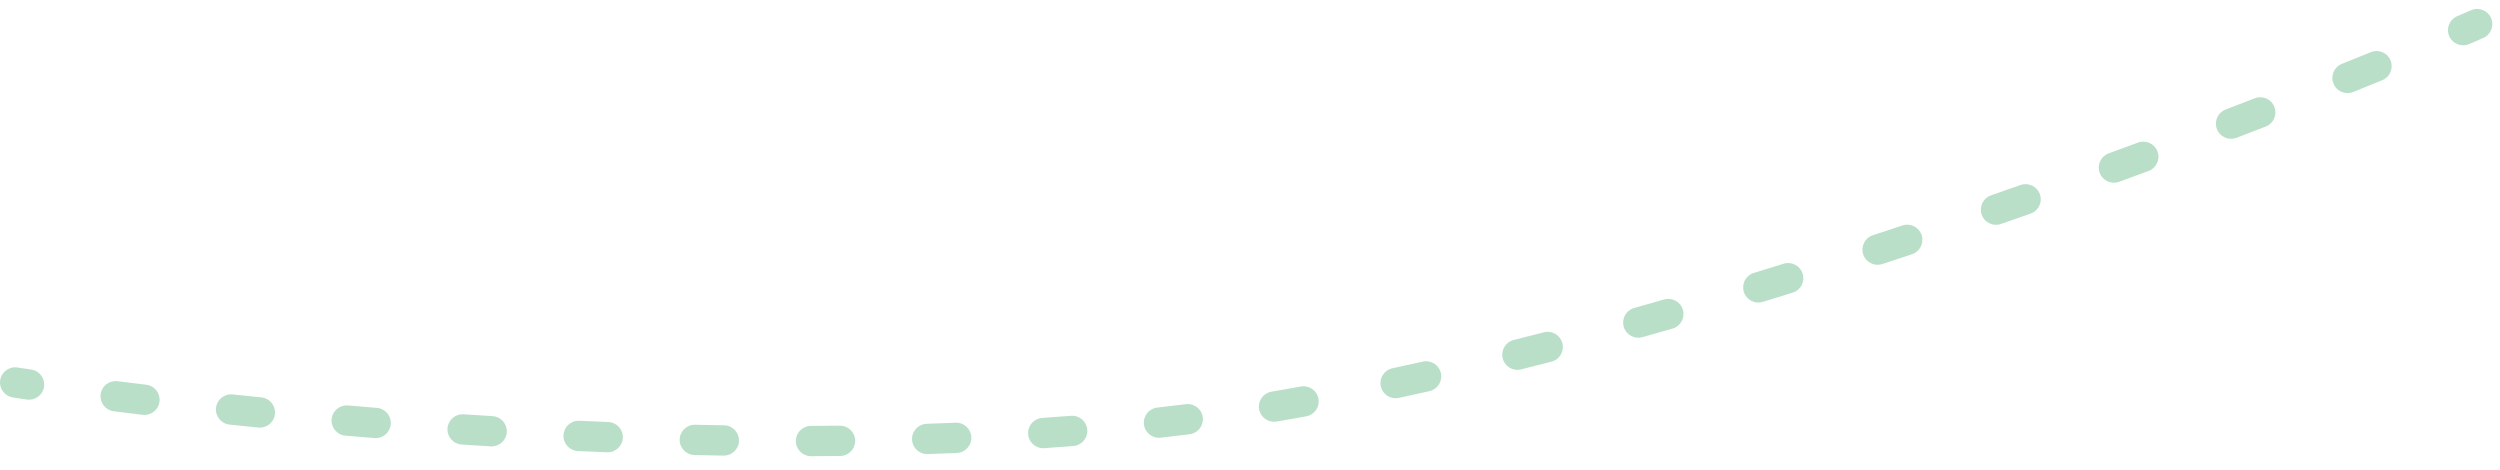 <svg width="165" height="31" viewBox="0 0 165 31" fill="none" xmlns="http://www.w3.org/2000/svg">
<path d="M1.155 24.255C0.609 24.17 0.098 24.543 0.012 25.088C-0.074 25.634 0.299 26.145 0.845 26.231L1.155 24.255ZM163.893 2.508C164.4 2.287 164.631 1.697 164.41 1.191C164.189 0.685 163.599 0.454 163.093 0.675L163.893 2.508ZM1.771 26.37C2.318 26.45 2.826 26.072 2.906 25.526C2.986 24.979 2.608 24.471 2.062 24.391L1.771 26.37ZM7.758 25.16C7.21 25.091 6.71 25.479 6.641 26.027C6.572 26.575 6.961 27.075 7.509 27.144L7.758 25.16ZM9.416 27.378C9.964 27.444 10.462 27.053 10.528 26.504C10.594 25.956 10.203 25.458 9.654 25.392L9.416 27.378ZM15.355 26.033C14.806 25.976 14.314 26.374 14.256 26.923C14.198 27.473 14.597 27.965 15.146 28.022L15.355 26.033ZM17.052 28.218C17.602 28.273 18.092 27.872 18.147 27.323C18.202 26.773 17.802 26.283 17.252 26.228L17.052 28.218ZM22.968 26.76C22.418 26.713 21.934 27.121 21.887 27.671C21.839 28.221 22.247 28.706 22.797 28.753L22.968 26.76ZM24.713 28.913C25.263 28.958 25.746 28.548 25.79 27.997C25.835 27.447 25.425 26.964 24.875 26.92L24.713 28.913ZM30.599 27.343C30.049 27.306 29.572 27.723 29.535 28.274C29.499 28.825 29.916 29.302 30.467 29.338L30.599 27.343ZM32.388 29.461C32.939 29.495 33.413 29.075 33.447 28.524C33.481 27.973 33.061 27.498 32.51 27.465L32.388 29.461ZM38.234 27.771C37.682 27.746 37.215 28.173 37.19 28.724C37.165 29.276 37.591 29.744 38.143 29.769L38.234 27.771ZM40.068 29.851C40.62 29.873 41.085 29.444 41.107 28.892C41.129 28.34 40.7 27.875 40.148 27.853L40.068 29.851ZM45.88 28.033C45.327 28.02 44.87 28.458 44.857 29.01C44.845 29.562 45.282 30.02 45.834 30.032L45.88 28.033ZM47.756 30.07C48.308 30.079 48.763 29.638 48.772 29.086C48.781 28.534 48.341 28.079 47.788 28.07L47.756 30.07ZM53.524 28.108C52.971 28.11 52.525 28.559 52.527 29.111C52.529 29.664 52.978 30.11 53.531 30.108L53.524 28.108ZM55.452 30.095C56.005 30.089 56.448 29.637 56.442 29.084C56.436 28.532 55.984 28.089 55.431 28.095L55.452 30.095ZM61.16 27.971C60.608 27.989 60.176 28.451 60.194 29.003C60.212 29.555 60.675 29.988 61.227 29.969L61.16 27.971ZM63.151 29.897C63.703 29.874 64.132 29.408 64.108 28.856C64.085 28.305 63.619 27.876 63.068 27.899L63.151 29.897ZM68.784 27.584C68.233 27.622 67.817 28.1 67.856 28.651C67.894 29.201 68.371 29.617 68.922 29.579L68.784 27.584ZM70.843 29.437C71.393 29.393 71.804 28.912 71.761 28.361C71.717 27.811 71.236 27.4 70.685 27.443L70.843 29.437ZM76.38 26.9C75.831 26.962 75.437 27.457 75.499 28.006C75.56 28.554 76.055 28.949 76.604 28.887L76.38 26.9ZM78.516 28.66C79.064 28.591 79.452 28.091 79.383 27.543C79.315 26.995 78.815 26.607 78.267 26.675L78.516 28.66ZM83.921 25.85C83.376 25.941 83.009 26.457 83.1 27.002C83.192 27.546 83.708 27.914 84.252 27.822L83.921 25.85ZM86.214 27.477C86.757 27.378 87.118 26.857 87.019 26.314C86.919 25.77 86.399 25.41 85.855 25.509L86.214 27.477ZM91.899 24.306C91.359 24.422 91.016 24.954 91.132 25.494C91.248 26.034 91.779 26.378 92.32 26.262L91.899 24.306ZM94.342 25.817C94.881 25.696 95.22 25.162 95.099 24.623C94.978 24.084 94.443 23.745 93.904 23.866L94.342 25.817ZM99.904 22.439C99.368 22.573 99.043 23.116 99.177 23.652C99.311 24.188 99.854 24.514 100.39 24.379L99.904 22.439ZM102.398 23.868C102.933 23.73 103.255 23.184 103.116 22.65C102.978 22.115 102.433 21.794 101.898 21.932L102.398 23.868ZM107.856 20.326C107.324 20.475 107.014 21.027 107.163 21.559C107.312 22.091 107.863 22.401 108.395 22.252L107.856 20.326ZM110.388 21.688C110.919 21.535 111.225 20.982 111.073 20.451C110.921 19.92 110.367 19.613 109.836 19.765L110.388 21.688ZM115.756 18.012C115.228 18.173 114.93 18.732 115.091 19.26C115.253 19.789 115.812 20.086 116.34 19.925L115.756 18.012ZM118.318 19.315C118.845 19.151 119.14 18.59 118.975 18.063C118.811 17.536 118.251 17.241 117.724 17.405L118.318 19.315ZM123.609 15.525C123.085 15.697 122.798 16.262 122.97 16.787C123.142 17.312 123.707 17.598 124.232 17.426L123.609 15.525ZM126.193 16.779C126.717 16.604 127.001 16.038 126.827 15.514C126.652 14.99 126.086 14.707 125.562 14.881L126.193 16.779ZM131.408 12.893C130.886 13.074 130.61 13.644 130.791 14.166C130.972 14.687 131.542 14.963 132.064 14.782L131.408 12.893ZM134.022 14.097C134.543 13.914 134.817 13.342 134.633 12.822C134.45 12.301 133.879 12.027 133.358 12.21L134.022 14.097ZM139.174 10.122C138.655 10.312 138.389 10.886 138.579 11.405C138.768 11.923 139.343 12.19 139.861 12L139.174 10.122ZM141.805 11.285C142.323 11.093 142.587 10.517 142.395 9.999C142.203 9.482 141.628 9.217 141.11 9.409L141.805 11.285ZM146.891 7.229C146.376 7.427 146.118 8.005 146.316 8.521C146.514 9.037 147.092 9.294 147.608 9.096L146.891 7.229ZM149.54 8.35C150.055 8.15 150.31 7.571 150.11 7.056C149.911 6.541 149.331 6.286 148.816 6.486L149.54 8.35ZM154.562 4.215C154.05 4.422 153.802 5.004 154.008 5.516C154.214 6.029 154.796 6.277 155.309 6.071L154.562 4.215ZM157.229 5.294C157.74 5.086 157.986 4.502 157.778 3.991C157.57 3.479 156.986 3.233 156.475 3.442L157.229 5.294ZM162.174 1.07C161.666 1.287 161.43 1.875 161.647 2.383C161.864 2.89 162.452 3.126 162.96 2.91L162.174 1.07ZM1 25.243C0.845 26.231 0.845 26.231 0.845 26.231C0.845 26.231 0.845 26.231 0.845 26.231C0.845 26.231 0.845 26.231 0.845 26.231C0.845 26.231 0.845 26.231 0.845 26.231C0.846 26.231 0.846 26.231 0.846 26.231C0.847 26.231 0.848 26.232 0.849 26.232C0.852 26.232 0.856 26.233 0.861 26.234C0.871 26.235 0.886 26.238 0.906 26.241C0.946 26.247 1.005 26.256 1.083 26.268C1.239 26.291 1.47 26.326 1.771 26.37L2.062 24.391C1.763 24.348 1.536 24.314 1.383 24.29C1.307 24.279 1.25 24.27 1.211 24.264C1.192 24.261 1.178 24.259 1.169 24.257C1.164 24.257 1.16 24.256 1.158 24.256C1.157 24.256 1.156 24.255 1.156 24.255C1.155 24.255 1.155 24.255 1.155 24.255C1.155 24.255 1.155 24.255 1.155 24.255C1.155 24.255 1.155 24.255 1.155 24.255C1.155 24.255 1.155 24.255 1.155 24.255C1.155 24.255 1.155 24.255 1 25.243ZM7.509 27.144C8.109 27.219 8.746 27.297 9.416 27.378L9.654 25.392C8.988 25.312 8.355 25.234 7.758 25.16L7.509 27.144ZM15.146 28.022C15.766 28.087 16.401 28.153 17.052 28.218L17.252 26.228C16.604 26.163 15.972 26.098 15.355 26.033L15.146 28.022ZM22.797 28.753C23.426 28.807 24.065 28.861 24.713 28.913L24.875 26.92C24.23 26.867 23.595 26.814 22.968 26.76L22.797 28.753ZM30.467 29.338C31.101 29.38 31.741 29.421 32.388 29.461L32.51 27.465C31.867 27.425 31.23 27.384 30.599 27.343L30.467 29.338ZM38.143 29.769C38.781 29.798 39.423 29.826 40.068 29.851L40.148 27.853C39.506 27.827 38.868 27.8 38.234 27.771L38.143 29.769ZM45.834 30.032C46.472 30.047 47.113 30.059 47.756 30.07L47.788 28.07C47.15 28.06 46.514 28.047 45.88 28.033L45.834 30.032ZM53.531 30.108C54.17 30.106 54.811 30.102 55.452 30.095L55.431 28.095C54.795 28.102 54.159 28.106 53.524 28.108L53.531 30.108ZM61.227 29.969C61.868 29.948 62.51 29.924 63.151 29.897L63.068 27.899C62.432 27.925 61.796 27.949 61.16 27.971L61.227 29.969ZM68.922 29.579C69.564 29.535 70.204 29.488 70.843 29.437L70.685 27.443C70.053 27.493 69.419 27.54 68.784 27.584L68.922 29.579ZM76.604 28.887C77.244 28.815 77.881 28.739 78.516 28.66L78.267 26.675C77.641 26.754 77.012 26.828 76.38 26.9L76.604 28.887ZM84.252 27.822C84.569 27.769 84.884 27.714 85.199 27.659L84.851 25.689C84.542 25.744 84.232 25.797 83.921 25.85L84.252 27.822ZM85.199 27.659C85.537 27.599 85.875 27.539 86.214 27.477L85.855 25.509C85.52 25.57 85.185 25.63 84.851 25.689L85.199 27.659ZM92.32 26.262C92.992 26.117 93.667 25.969 94.342 25.817L93.904 23.866C93.234 24.016 92.566 24.163 91.899 24.306L92.32 26.262ZM100.39 24.379C101.059 24.212 101.729 24.041 102.398 23.868L101.898 21.932C101.233 22.104 100.568 22.273 99.904 22.439L100.39 24.379ZM108.395 22.252C109.061 22.066 109.725 21.878 110.388 21.688L109.836 19.765C109.177 19.954 108.517 20.141 107.856 20.326L108.395 22.252ZM116.34 19.925C117.002 19.723 117.661 19.519 118.318 19.315L117.724 17.405C117.07 17.609 116.414 17.811 115.756 18.012L116.34 19.925ZM124.232 17.426C124.89 17.211 125.544 16.995 126.193 16.779L125.562 14.881C124.915 15.096 124.264 15.311 123.609 15.525L124.232 17.426ZM132.064 14.782C132.723 14.553 133.376 14.325 134.022 14.097L133.358 12.21C132.714 12.437 132.064 12.665 131.408 12.893L132.064 14.782ZM139.861 12C140.519 11.76 141.167 11.521 141.805 11.285L141.11 9.409C140.474 9.645 139.829 9.882 139.174 10.122L139.861 12ZM147.608 9.096C148.268 8.843 148.912 8.594 149.54 8.35L148.816 6.486C148.191 6.729 147.549 6.977 146.891 7.229L147.608 9.096ZM155.309 6.071C155.984 5.8 156.624 5.54 157.229 5.294L156.475 3.442C155.873 3.687 155.235 3.945 154.562 4.215L155.309 6.071ZM162.96 2.91C163.264 2.779 163.497 2.679 163.654 2.611C163.733 2.578 163.792 2.552 163.832 2.534C163.852 2.526 163.867 2.519 163.878 2.515C163.883 2.512 163.887 2.511 163.889 2.509C163.891 2.509 163.892 2.508 163.892 2.508C163.893 2.508 163.893 2.508 163.893 2.508C163.893 2.508 163.893 2.508 163.893 2.508C163.893 2.508 163.893 2.508 163.893 2.508C163.893 2.508 163.893 2.508 163.893 2.508C163.893 2.508 163.893 2.508 163.493 1.591C163.093 0.675 163.093 0.675 163.093 0.675L163.093 0.675C163.093 0.675 163.093 0.675 163.093 0.675C163.093 0.675 163.093 0.675 163.093 0.675C163.093 0.675 163.093 0.675 163.092 0.675C163.092 0.675 163.091 0.676 163.09 0.676C163.087 0.677 163.084 0.679 163.079 0.681C163.069 0.685 163.055 0.691 163.035 0.7C162.997 0.717 162.938 0.742 162.861 0.775C162.707 0.842 162.476 0.941 162.174 1.07L162.96 2.91Z" fill="#B9DFC8"/>
</svg>
